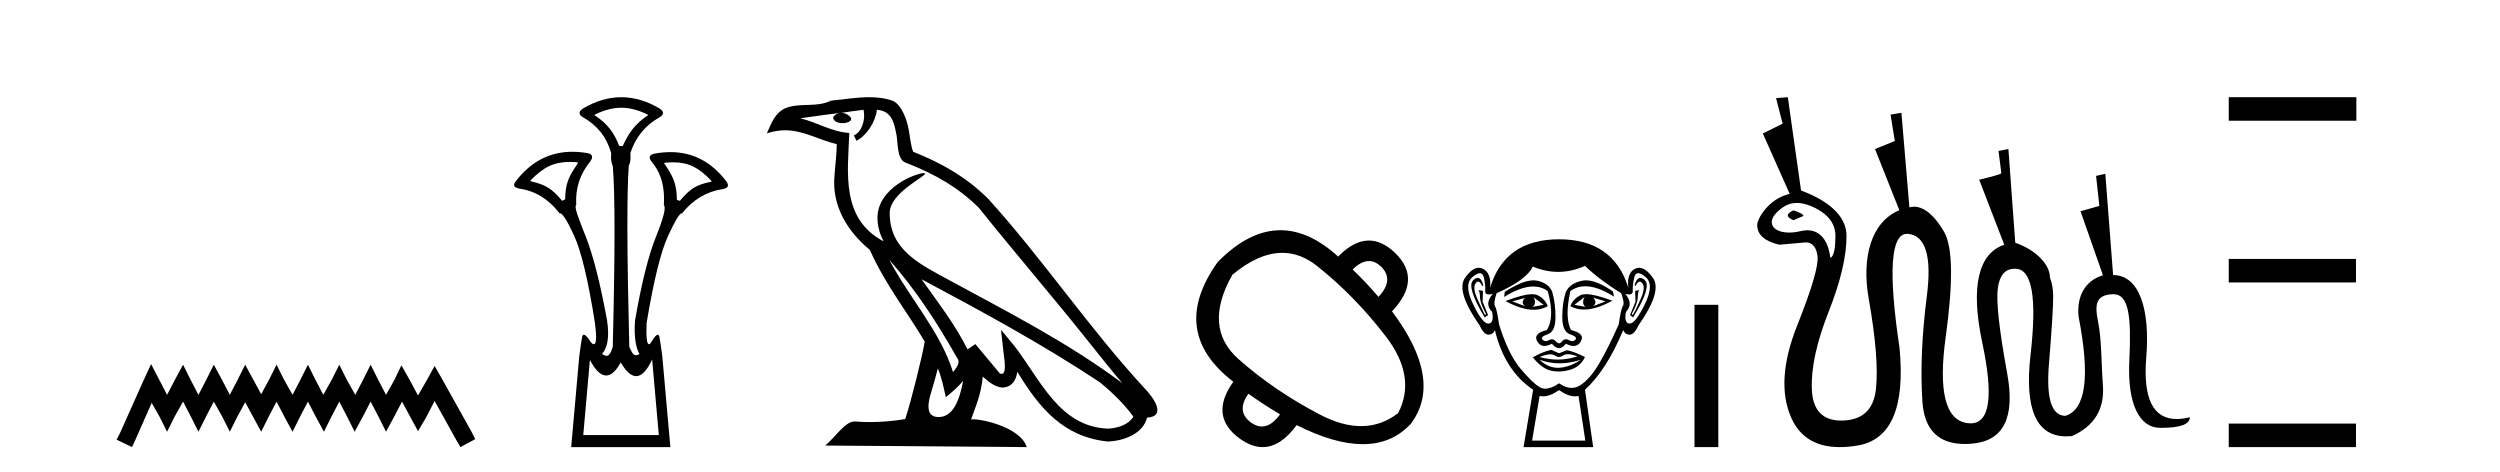 <?xml version='1.0' encoding='UTF-8' standalone='yes'?><svg xmlns='http://www.w3.org/2000/svg' xmlns:xlink='http://www.w3.org/1999/xlink' width='217.0' height='41.0' ><path d='M 13.114 31.602 L 12.473 32.99 L 10.444 37.528 L 10.124 38.169 L 11.459 38.809 L 11.779 38.115 L 13.167 34.966 L 13.861 36.193 L 14.502 37.475 L 15.142 36.193 L 15.89 34.859 L 16.584 36.193 L 17.224 37.475 L 17.865 36.193 L 18.559 34.859 L 19.306 36.193 L 19.947 37.475 L 20.588 36.193 L 21.282 34.912 L 21.976 36.193 L 22.67 37.475 L 23.31 36.193 L 24.004 34.859 L 24.698 36.193 L 25.392 37.475 L 26.033 36.193 L 26.727 34.859 L 27.421 36.193 L 28.115 37.475 L 28.755 36.193 L 29.449 34.859 L 30.143 36.193 L 30.784 37.475 L 31.478 36.193 L 32.172 34.859 L 32.866 36.193 L 33.507 37.475 L 34.201 36.193 L 34.895 34.859 L 35.642 36.247 L 36.283 37.421 L 36.977 36.247 L 37.724 34.805 L 39.593 38.169 L 39.966 38.809 L 41.248 38.115 L 40.927 37.475 L 38.365 32.884 L 37.724 31.763 L 37.084 32.937 L 36.283 34.325 L 35.535 32.937 L 34.841 31.709 L 34.254 32.937 L 33.507 34.272 L 32.813 32.937 L 32.172 31.656 L 31.531 32.937 L 30.837 34.272 L 30.09 32.937 L 29.449 31.656 L 28.809 32.937 L 28.061 34.272 L 27.367 32.937 L 26.727 31.656 L 26.086 32.937 L 25.392 34.272 L 24.645 32.937 L 24.004 31.656 L 23.364 32.937 L 22.67 34.218 L 21.976 32.937 L 21.282 31.656 L 20.641 32.937 L 19.947 34.272 L 19.253 32.937 L 18.559 31.656 L 17.918 32.937 L 17.224 34.272 L 16.53 32.937 L 15.89 31.656 L 15.196 32.937 L 14.502 34.272 L 13.808 32.937 L 13.114 31.602 Z' style='fill:#000000;stroke:none' /><path d='M 53.927 9.352 C 54.633 9.352 55.339 9.535 56.13 9.901 C 56.276 9.96 56.276 10.019 56.13 10.077 C 55.134 10.78 54.557 11.533 54.059 12.675 L 53.751 12.675 C 53.312 11.533 52.749 10.78 51.724 10.077 C 51.578 10.019 51.578 9.96 51.724 9.901 C 52.515 9.535 53.221 9.352 53.927 9.352 ZM 49.486 14.055 C 49.657 14.055 49.836 14.061 50.025 14.074 C 50.171 14.074 50.2 14.133 50.112 14.25 C 49.41 15.245 49.058 15.924 49.058 17.301 L 48.795 17.432 C 47.916 16.378 47.369 16.043 46.139 15.75 C 46.022 15.75 46.007 15.706 46.095 15.618 C 47.191 14.496 48.082 14.055 49.486 14.055 ZM 58.416 14.089 C 59.767 14.089 60.643 14.539 61.715 15.662 C 61.803 15.75 61.773 15.794 61.627 15.794 C 60.426 16.057 59.894 16.378 59.015 17.432 L 58.752 17.345 C 58.752 15.968 58.4 15.275 57.698 14.25 C 57.61 14.162 57.639 14.118 57.785 14.118 C 58.007 14.099 58.217 14.089 58.416 14.089 ZM 56.606 31.197 L 57.184 37.762 L 50.626 37.762 L 51.204 31.241 C 51.678 32.143 52.148 32.594 52.614 32.594 C 53.04 32.594 53.463 32.216 53.883 31.461 C 54.342 32.254 54.788 32.65 55.22 32.65 C 55.698 32.65 56.16 32.166 56.606 31.197 ZM 53.927 8.437 C 52.814 8.437 51.702 8.766 50.589 9.425 C 50.208 9.689 50.208 9.938 50.589 10.172 C 51.848 10.875 52.668 11.914 53.049 13.29 C 53.049 13.583 52.982 13.949 53.187 14.388 C 53.392 16.702 53.392 21.943 53.187 30.113 C 52.998 30.721 52.826 30.888 52.652 30.888 C 52.524 30.888 52.395 30.798 52.258 30.728 C 52.708 30.198 52.925 29.337 52.69 27.785 C 52.105 24.593 51.49 22.177 50.846 20.538 C 50.201 18.898 49.813 17.975 50.018 17.77 C 49.93 16.365 50.34 15.106 51.248 13.993 C 51.511 13.612 51.423 13.378 50.984 13.29 C 50.535 13.213 50.1 13.174 49.681 13.174 C 47.723 13.174 46.093 14.018 44.791 15.706 C 44.498 16.057 44.586 16.277 45.055 16.365 C 46.46 16.57 47.631 17.287 48.568 18.517 C 48.581 18.512 48.594 18.509 48.608 18.509 C 48.825 18.509 49.229 19.149 49.82 20.428 C 50.45 21.789 51.057 24.329 51.643 28.048 C 51.801 29.268 51.768 29.878 51.542 29.878 C 51.476 29.878 51.392 29.824 51.292 29.717 C 51.014 29.273 50.81 29.052 50.678 29.052 C 50.602 29.052 50.55 29.127 50.523 29.278 C 50.45 29.688 50.369 30.23 50.281 30.903 L 49.579 38.809 L 58.187 38.809 L 57.485 30.903 C 57.397 30.23 57.316 29.688 57.243 29.278 C 57.216 29.127 57.166 29.052 57.094 29.052 C 56.969 29.052 56.777 29.273 56.518 29.717 C 56.445 29.824 56.381 29.878 56.327 29.878 C 56.146 29.878 56.078 29.268 56.123 28.048 C 56.738 24.359 57.36 21.833 57.99 20.472 C 58.593 19.166 58.988 18.513 59.175 18.513 C 59.183 18.513 59.19 18.515 59.198 18.517 C 60.164 17.317 61.35 16.614 62.755 16.409 C 63.224 16.321 63.312 16.087 63.019 15.706 C 61.732 14.038 60.125 13.203 58.198 13.203 C 57.757 13.203 57.3 13.247 56.826 13.334 C 56.357 13.422 56.27 13.656 56.562 14.037 C 57.47 15.12 57.711 16.379 57.623 17.814 C 57.828 17.99 57.601 18.898 56.942 20.538 C 56.284 22.177 55.676 24.608 55.12 27.829 C 55.003 29.351 55.245 30.318 55.508 30.728 C 55.39 30.801 55.292 30.834 55.208 30.834 C 54.931 30.834 54.805 30.486 54.623 30.113 C 54.418 21.943 54.403 16.702 54.579 14.388 C 54.784 13.949 54.718 13.583 54.718 13.29 C 55.157 11.914 56.006 10.875 57.265 10.172 C 57.646 9.938 57.646 9.689 57.265 9.425 C 56.152 8.766 55.04 8.437 53.927 8.437 Z' style='fill:#000000;stroke:none' /><path d='M 77.178 22.54 L 77.178 22.54 C 79.472 25.118 81.372 28.06 83.065 31.048 C 83.42 31.486 83.02 31.888 82.726 32.305 C 81.611 28.763 79.044 26.03 77.178 22.54 ZM 74.957 9.529 C 75.149 10.422 74.796 11.451 74.12 11.755 L 74.336 12.217 C 75.181 11.815 75.994 10.612 76.115 9.532 C 77.269 9.601 77.585 10.47 77.766 11.479 C 77.982 12.168 77.762 13.841 78.636 14.13 C 81.216 15.129 83.189 16.285 84.959 18.031 C 88.014 21.852 91.206 25.552 94.261 29.376 C 95.448 30.865 96.534 32.228 97.415 33.257 C 92.776 29.789 87.592 27.136 82.507 24.38 C 79.804 22.911 77.225 21.71 77.225 18.477 C 77.225 16.738 80.429 15.281 80.297 15.055 C 80.285 15.035 80.248 15.026 80.19 15.026 C 79.532 15.026 76.165 16.274 76.165 18.907 C 76.165 19.637 76.361 20.313 76.7 20.944 C 76.695 20.944 76.69 20.943 76.685 20.943 C 72.992 18.986 73.578 15.028 73.721 11.538 C 72.187 11.453 70.923 10.616 69.465 10.267 C 70.596 10.121 71.722 9.933 72.855 9.816 L 72.855 9.816 C 72.643 9.858 72.448 9.982 72.319 10.154 C 72.3 10.526 72.721 10.69 73.131 10.69 C 73.532 10.69 73.922 10.534 73.884 10.264 C 73.703 9.982 73.373 9.799 73.036 9.799 C 73.026 9.799 73.016 9.799 73.006 9.799 C 73.57 9.719 74.32 9.599 74.957 9.529 ZM 81.407 31.976 C 81.738 32.78 81.91 33.632 82.097 34.476 C 82.635 34.04 83.156 33.593 83.598 33.06 L 83.598 33.06 C 83.31 34.623 82.774 36.199 81.472 36.199 C 80.685 36.199 80.32 35.667 80.825 34.054 C 81.063 33.293 81.252 32.566 81.407 31.976 ZM 79.994 24.242 L 79.994 24.242 C 85.259 27.047 90.474 29.879 95.454 33.171 C 96.627 34.122 97.672 35.181 98.38 36.172 C 97.91 36.901 97.017 37.152 96.191 37.207 C 91.975 37.06 90.325 32.996 88.099 30.093 L 86.887 28.622 L 87.096 30.507 C 87.111 30.846 87.458 32.452 86.94 32.452 C 86.896 32.452 86.846 32.44 86.788 32.415 L 84.658 29.865 C 84.43 30.015 84.215 30.186 83.98 30.325 C 82.924 28.187 81.377 26.196 79.994 24.242 ZM 75.449 8.437 C 74.342 8.437 73.208 8.636 72.133 8.736 C 70.851 9.361 69.553 8.884 68.208 9.373 C 67.237 9.809 66.965 10.693 66.563 11.576 C 67.135 11.386 67.656 11.308 68.147 11.308 C 69.713 11.308 70.975 12.097 72.631 12.518 C 72.628 13.349 72.498 14.292 72.435 15.242 C 72.179 17.816 73.535 20.076 75.497 21.685 C 76.902 24.814 78.846 27.214 80.265 29.655 C 80.096 30.752 79.075 34.89 78.572 36.376 C 77.587 36.542 76.535 36.636 75.5 36.636 C 75.083 36.636 74.668 36.62 74.262 36.588 C 74.231 36.584 74.199 36.582 74.167 36.582 C 73.369 36.582 72.492 37.945 71.632 38.673 L 89.116 38.809 C 88.67 37.233 85.564 36.397 84.46 36.397 C 84.396 36.397 84.339 36.399 84.29 36.405 C 84.68 35.29 85.166 34.243 85.304 32.686 C 85.792 33.123 86.339 33.595 87.022 33.644 C 87.858 33.582 88.196 33.011 88.302 32.267 C 90.194 35.396 92.31 37.951 96.191 38.327 C 97.532 38.261 99.203 37.675 99.564 36.25 C 101.343 36.149 100.039 34.416 99.379 33.737 C 94.538 28.498 90.543 22.517 85.76 17.238 C 83.918 15.421 81.838 14.192 79.262 13.173 C 79.071 12.702 79.008 12.032 78.883 11.295 C 78.747 10.491 78.318 9.174 77.533 8.765 C 76.865 8.519 76.163 8.437 75.449 8.437 Z' style='fill:#000000;stroke:none' /><path d='M 118.819 22.659 Q 119.374 22.659 119.891 23.152 Q 121.039 24.3 119.651 25.768 Q 118.557 24.487 117.409 23.392 Q 118.142 22.659 118.819 22.659 ZM 111.305 21.946 Q 112.877 21.946 114.299 23.072 Q 117.569 25.661 120.278 29.185 Q 122.987 32.708 121.359 35.858 Q 119.9 36.987 118.143 36.987 Q 116.492 36.987 114.579 35.991 Q 110.629 33.936 107.506 31.173 Q 104.383 28.411 106.972 23.846 Q 109.264 21.946 111.305 21.946 ZM 108.36 34.176 Q 109.668 35.11 111.109 35.965 Q 110.342 37.022 109.53 37.022 Q 109.072 37.022 108.6 36.685 Q 107.266 35.724 108.36 34.176 ZM 111.145 19.983 Q 108.403 19.983 105.691 22.752 Q 101.393 28.784 107.052 33.135 Q 104.917 36.125 107.613 38.073 Q 108.635 38.809 109.598 38.809 Q 111.151 38.809 112.551 36.899 Q 115.835 38.554 118.285 38.554 Q 120.813 38.554 122.454 36.792 Q 125.31 33.002 120.825 27.023 Q 123.468 24.247 121.092 21.951 Q 119.969 20.878 118.817 20.878 Q 117.505 20.878 116.154 22.271 Q 113.637 19.983 111.145 19.983 Z' style='fill:#000000;stroke:none' /><path d='M 132.364 25.865 Q 131.979 26.25 132.364 26.575 L 131.268 26.161 L 132.364 25.865 ZM 138.288 25.835 L 139.355 26.161 L 138.288 26.575 Q 138.673 26.25 138.288 25.835 ZM 133.104 25.805 L 133.993 26.457 L 133.045 26.635 Q 133.401 26.309 133.104 25.805 ZM 137.548 25.776 L 137.548 25.776 Q 137.252 26.309 137.607 26.635 L 136.659 26.457 L 137.548 25.776 ZM 137.672 25.533 Q 137.362 25.533 137.177 25.628 Q 136.541 25.953 136.304 26.575 Q 136.836 26.87 137.494 26.87 Q 138.557 26.87 139.947 26.101 Q 138.432 25.533 137.672 25.533 ZM 132.994 25.536 Q 132.228 25.536 130.675 26.131 Q 132.064 26.888 133.123 26.888 Q 133.804 26.888 134.349 26.575 Q 134.112 25.953 133.475 25.628 Q 133.295 25.536 132.994 25.536 ZM 128.268 24.122 Q 128.094 24.122 127.876 24.324 Q 127.269 24.887 128.868 27.553 L 129.165 27.346 L 128.691 26.19 L 128.72 25.242 L 128.335 25.183 L 128.335 25.183 Q 128.454 25.331 128.469 25.835 Q 128.483 26.338 128.987 27.257 L 128.898 27.346 Q 128.691 26.961 128.246 25.968 Q 127.802 24.976 128.084 24.591 Q 128.191 24.444 128.301 24.444 Q 128.478 24.444 128.661 24.828 L 128.75 24.768 Q 128.579 24.122 128.268 24.122 ZM 142.381 24.122 Q 142.063 24.122 141.873 24.768 L 141.961 24.828 Q 142.144 24.444 142.327 24.444 Q 142.441 24.444 142.554 24.591 Q 142.85 24.976 142.406 25.968 Q 141.961 26.961 141.724 27.346 L 141.636 27.257 Q 142.139 26.338 142.154 25.835 Q 142.169 25.331 142.287 25.183 L 142.287 25.183 L 141.932 25.242 L 141.961 26.19 L 141.487 27.346 L 141.754 27.553 Q 143.383 24.887 142.776 24.324 Q 142.558 24.122 142.381 24.122 ZM 128.456 23.713 Q 128.71 23.713 128.794 24.072 Q 128.957 24.768 128.913 25.228 Q 128.881 25.559 129.241 25.559 Q 129.381 25.559 129.579 25.509 L 129.579 25.509 Q 128.809 26.368 129.52 27.079 Q 129.698 28.057 129.194 28.086 Q 129.186 28.087 129.177 28.087 Q 128.677 28.087 127.861 26.398 Q 127.032 24.68 127.832 24.028 Q 128.218 23.713 128.456 23.713 ZM 142.196 23.713 Q 142.434 23.713 142.82 24.028 Q 143.62 24.68 142.776 26.398 Q 141.946 28.087 141.46 28.087 Q 141.451 28.087 141.443 28.086 Q 140.954 28.057 141.132 27.079 Q 141.813 26.368 141.073 25.509 L 141.073 25.509 Q 141.263 25.559 141.398 25.559 Q 141.746 25.559 141.724 25.228 Q 141.695 24.768 141.858 24.072 Q 141.942 23.713 142.196 23.713 ZM 137.661 24.333 Q 137.478 24.333 137.311 24.369 Q 136.274 24.591 135.919 25.331 Q 135.593 26.338 135.607 27.568 Q 135.622 28.797 136.289 29.019 Q 136.955 29.241 136.748 29.478 Q 136.634 29.609 136.474 29.609 Q 136.344 29.609 136.185 29.523 Q 136.049 29.449 135.928 29.449 Q 135.733 29.449 135.578 29.641 Q 135.452 29.797 135.322 29.797 Q 135.193 29.797 135.059 29.641 Q 134.895 29.449 134.702 29.449 Q 134.582 29.449 134.452 29.523 Q 134.3 29.609 134.171 29.609 Q 134.012 29.609 133.889 29.478 Q 133.667 29.241 134.334 29.019 Q 135 28.797 135.015 27.583 Q 135.03 26.368 134.734 25.331 Q 134.437 24.591 133.445 24.369 Q 133.288 24.334 133.111 24.334 Q 132.163 24.334 130.616 25.331 L 130.557 25.776 Q 132.014 24.869 133.088 24.869 Q 133.804 24.869 134.349 25.272 Q 134.971 27.583 134.26 28.649 Q 133.045 28.945 133.43 29.627 Q 133.657 30.028 134.06 30.028 Q 134.339 30.028 134.704 29.834 Q 135.015 30.219 135.319 30.219 Q 135.622 30.219 135.919 29.834 Q 136.295 30.028 136.582 30.028 Q 136.995 30.028 137.222 29.627 Q 137.607 28.945 136.363 28.649 Q 135.8 27.583 136.304 25.272 Q 136.87 24.85 137.604 24.85 Q 138.672 24.85 140.095 25.746 L 140.006 25.302 Q 138.615 24.333 137.661 24.333 ZM 136.093 30.746 Q 136.424 30.746 136.926 30.93 Q 136.079 31.212 135.207 31.212 Q 134.432 31.212 133.638 30.989 Q 134.211 30.756 134.573 30.756 Q 134.809 30.756 134.956 30.856 Q 135.141 30.982 135.322 30.982 Q 135.504 30.982 135.682 30.856 Q 135.836 30.746 136.093 30.746 ZM 133.638 31.226 Q 134.482 31.537 135.378 31.537 Q 136.274 31.537 137.222 31.226 L 137.222 31.226 Q 136.244 31.878 135.326 31.922 Q 135.274 31.925 135.223 31.925 Q 134.364 31.925 133.638 31.226 ZM 134.645 30.367 Q 133.934 30.515 133.045 31.019 Q 133.845 31.996 134.615 32.174 Q 134.934 32.248 135.273 32.248 Q 135.753 32.248 136.274 32.1 Q 137.163 31.848 137.577 30.989 Q 136.629 30.515 136.007 30.397 L 135.326 30.663 L 134.645 30.367 ZM 137.577 23.08 Q 138.881 24.324 140.717 25.45 Q 141.043 26.309 140.865 26.575 Q 140.688 26.842 140.51 28.145 Q 139.592 30.219 138.807 31.552 Q 138.022 32.885 137.177 33.433 Q 136.81 33.671 136.412 33.671 Q 135.895 33.671 135.326 33.27 Q 134.644 33.737 134.136 33.737 Q 133.871 33.737 133.652 33.611 Q 133.016 33.24 131.964 31.981 Q 130.912 30.723 130.113 28.145 Q 129.935 26.842 129.772 26.59 Q 129.609 26.338 129.905 25.45 Q 132.512 24.295 133.045 23.139 Q 134.151 23.599 135.25 23.599 Q 136.418 23.599 137.577 23.08 ZM 135.326 33.862 Q 136.101 34.403 136.709 34.403 Q 136.867 34.403 137.015 34.366 L 137.607 38.247 L 132.986 38.247 L 133.638 34.366 Q 133.785 34.403 133.943 34.403 Q 134.551 34.403 135.326 33.862 ZM 135.326 20.77 Q 130.616 20.77 129.342 24.976 Q 129.461 23.702 128.72 23.332 Q 128.541 23.242 128.357 23.242 Q 127.782 23.242 127.165 24.117 Q 126.351 25.272 128.424 28.234 Q 128.802 29.049 129.195 29.049 Q 129.202 29.049 129.209 29.049 Q 129.609 29.034 129.757 28.649 Q 130.587 32.144 133.075 33.833 L 132.245 38.809 L 138.288 38.809 L 137.577 33.833 Q 139.473 32.085 140.895 28.649 Q 141.043 29.034 141.443 29.049 Q 141.45 29.049 141.457 29.049 Q 141.85 29.049 142.228 28.234 Q 144.302 25.272 143.472 24.117 Q 142.844 23.242 142.275 23.242 Q 142.093 23.242 141.917 23.332 Q 141.191 23.702 141.339 24.976 Q 140.036 20.77 135.326 20.77 Z' style='fill:#000000;stroke:none' /><path d='M 147.082 26.458 L 147.082 38.809 L 149.149 38.809 L 149.149 26.458 Z' style='fill:#000000;stroke:none' /><path d='M 155.674 18.256 C 155.019 18.556 155.019 18.842 155.674 19.115 L 156.533 18.747 C 156.533 18.61 156.246 18.447 155.674 18.256 ZM 155.97 17.616 C 156.461 17.616 157.003 17.768 157.597 18.072 C 158.742 18.658 159.315 19.463 159.315 20.485 C 159.315 21.508 159.192 22.129 158.947 22.347 L 158.865 22.347 C 158.699 20.928 158.014 19.988 156.881 19.988 C 156.707 19.988 156.523 20.01 156.328 20.056 C 155.938 20.148 155.594 20.187 155.294 20.187 C 154.441 20.187 153.954 19.867 153.833 19.524 C 153.669 19.06 153.969 18.556 154.733 18.01 C 155.101 17.747 155.513 17.616 155.97 17.616 ZM 155.183 8.437 L 154.16 8.519 L 154.733 10.728 L 153.014 11.587 L 155.344 16.824 C 153.502 17.245 152.524 19.006 152.524 19.524 C 152.524 20.369 153.164 20.942 154.446 21.242 L 156.737 21.038 C 157.31 21.038 157.651 21.433 157.76 22.224 C 157.869 23.015 157.283 25.02 156.001 28.238 C 154.719 31.456 154.542 34.123 155.469 36.236 C 156.222 37.952 157.63 38.809 159.694 38.809 C 160.173 38.809 160.688 38.763 161.238 38.671 C 164.156 38.18 165.37 35.357 164.879 30.202 C 163.894 23.598 164.111 20.295 165.531 20.295 C 165.565 20.295 165.6 20.297 165.636 20.301 C 167.149 20.465 167.688 22.258 167.252 25.681 C 166.815 29.104 166.686 32.159 166.863 34.845 C 167.026 37.307 168.253 38.538 170.545 38.538 C 170.754 38.538 170.973 38.527 171.2 38.507 C 173.914 38.261 174.923 36.236 174.227 32.431 C 173.532 28.627 173.259 26.158 173.409 25.026 C 173.559 23.895 174.043 23.329 174.861 23.329 L 174.902 23.329 C 174.91 23.329 174.918 23.328 174.926 23.328 C 176.38 23.328 176.822 25.817 176.252 30.795 C 175.712 35.517 176.75 37.878 179.365 37.878 C 179.522 37.878 179.684 37.869 179.853 37.852 C 181.789 36.98 182.682 35.514 182.532 33.454 C 182.382 31.395 182.431 29.459 182.104 27.877 C 181.777 26.296 182.014 25.592 183.391 25.538 C 183.41 25.537 183.429 25.537 183.448 25.537 C 184.776 25.537 185.014 27.453 184.826 31.286 C 184.635 35.173 185.751 37.123 187.483 37.136 C 187.519 37.137 187.556 37.137 187.592 37.137 C 189.251 37.137 190.08 36.83 190.08 36.216 L 190.08 36.216 C 189.664 36.319 189.282 36.37 188.934 36.37 C 186.884 36.37 186.005 34.587 186.296 31.02 C 186.637 26.851 185.699 23.877 183.425 23.877 C 183.423 23.877 183.42 23.877 183.418 23.877 L 182.741 15.081 L 181.939 15.269 L 182.225 17.872 L 180.589 18.337 L 182.512 23.82 L 182.512 23.901 C 180.93 24.38 180.234 25.811 180.425 27.502 C 181.434 32.684 181.053 35.548 179.28 36.093 C 178.08 36.093 177.602 34.6 177.848 31.613 C 178.093 28.627 178.216 26.656 178.216 25.702 C 178.216 25.129 178.121 24.583 177.93 24.065 C 177.93 22.947 176.698 21.68 174.925 21.071 L 174.329 12.937 L 173.47 13.101 L 173.716 15.024 C 173.716 15.105 173.075 15.296 171.793 15.596 L 173.97 21.242 C 171.761 21.979 171.009 24.808 172.059 29.731 C 173.056 34.408 172.719 36.747 171.045 36.747 C 170.957 36.747 170.866 36.74 170.77 36.727 C 168.861 36.468 168.234 33.973 168.888 29.24 C 169.543 24.508 169.502 21.481 168.765 20.158 C 168.117 18.994 167.153 17.94 166.148 17.94 C 166.012 17.94 165.874 17.96 165.736 18.001 L 165.043 9.787 L 164.102 9.951 L 164.47 12.242 L 162.751 12.937 L 164.862 18.246 C 162.383 19.279 161.585 22.408 162.199 25.886 C 162.813 29.363 163.024 31.988 162.833 33.761 C 162.642 35.534 161.688 36.448 159.969 36.502 C 159.92 36.504 159.871 36.505 159.823 36.505 C 158.2 36.505 157.349 35.611 157.269 33.822 C 157.187 31.981 157.672 29.731 158.722 27.072 C 159.772 24.413 160.29 22.204 160.276 20.444 C 160.263 18.685 158.622 17.383 156.331 16.537 L 155.183 8.437 Z' style='fill:#000000;stroke:none' /><path d='M 193.455 8.437 L 193.455 10.479 L 204.532 10.479 L 204.532 8.437 ZM 193.455 22.475 L 193.455 24.516 L 204.498 24.516 L 204.498 22.475 ZM 193.455 36.767 L 193.455 38.809 L 204.498 38.809 L 204.498 36.767 Z' style='fill:#000000;stroke:none' /></svg>
